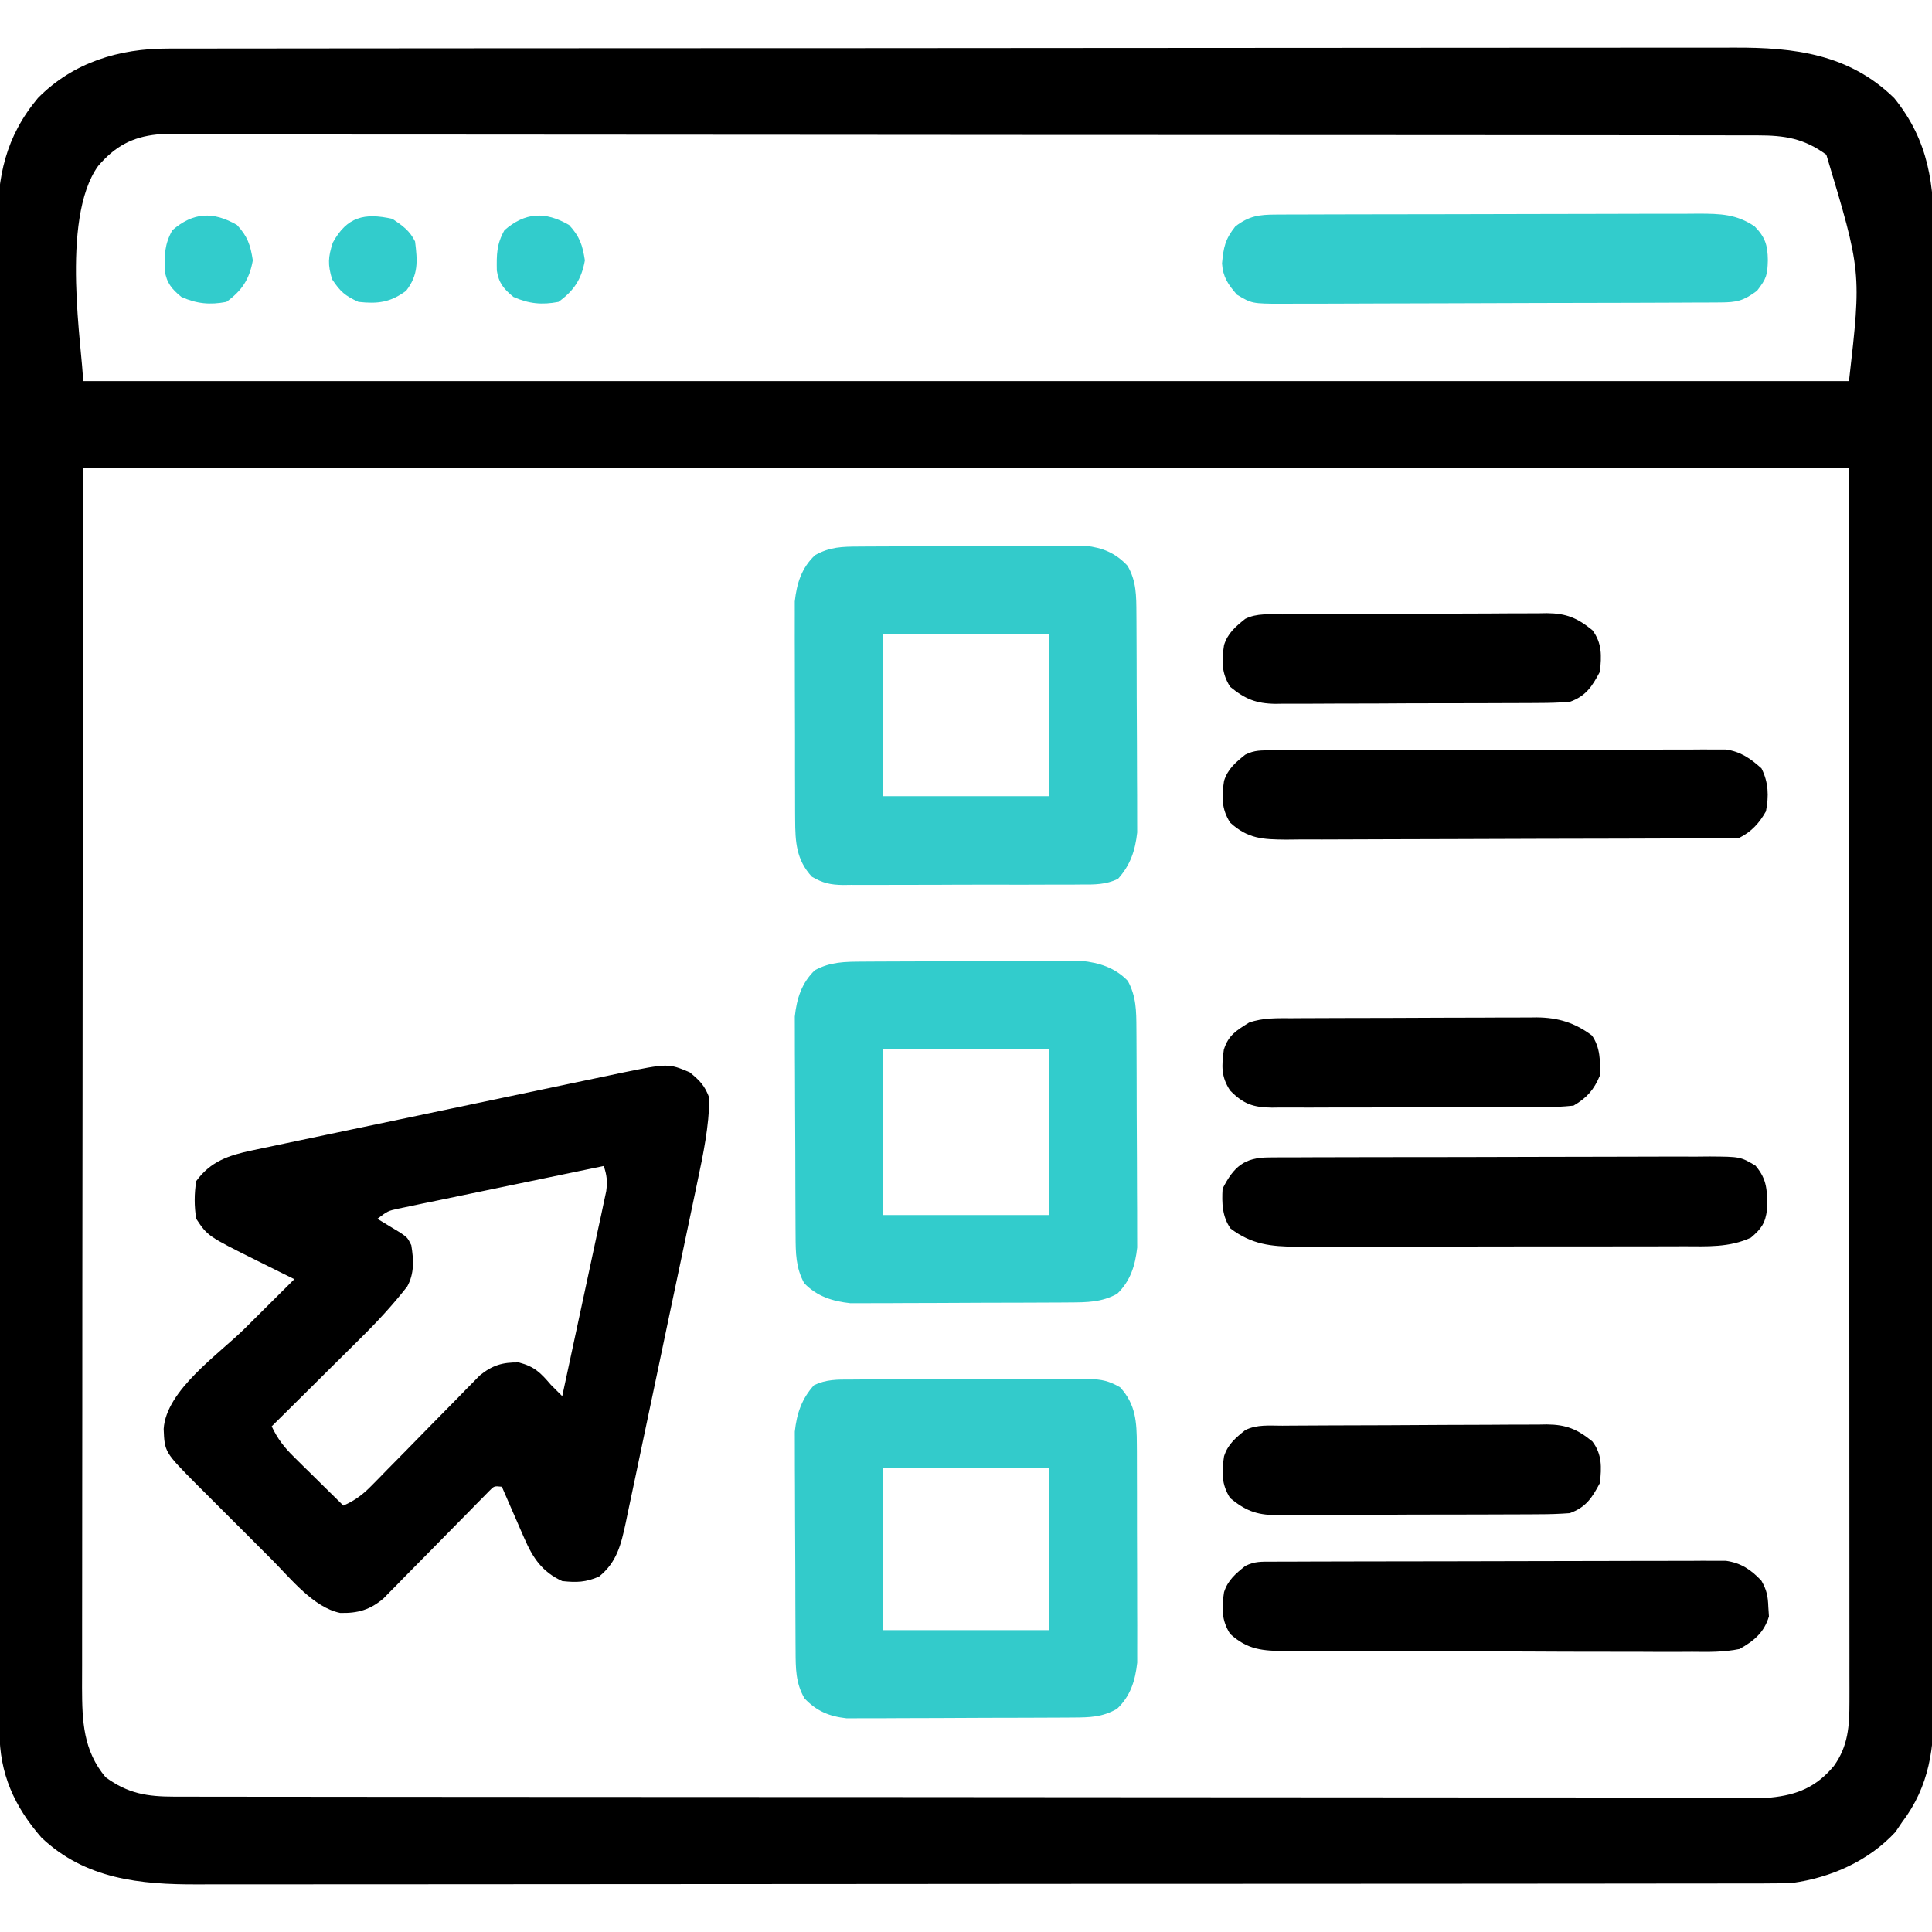 <svg xmlns="http://www.w3.org/2000/svg" width="512" height="512"><path d="M0 0 C0.743 -0.002 1.486 -0.004 2.251 -0.006 C4.742 -0.012 7.233 -0.01 9.724 -0.009 C11.527 -0.012 13.33 -0.015 15.134 -0.018 C20.091 -0.026 25.048 -0.028 30.005 -0.029 C35.351 -0.03 40.697 -0.038 46.042 -0.045 C57.733 -0.058 69.423 -0.064 81.113 -0.069 C88.413 -0.072 95.713 -0.076 103.013 -0.08 C123.225 -0.092 143.438 -0.103 163.65 -0.106 C164.944 -0.106 166.237 -0.107 167.57 -0.107 C169.515 -0.107 169.515 -0.107 171.499 -0.107 C174.127 -0.108 176.755 -0.108 179.382 -0.109 C180.685 -0.109 181.989 -0.109 183.332 -0.109 C204.449 -0.113 225.567 -0.131 246.685 -0.154 C268.367 -0.178 290.05 -0.19 311.733 -0.192 C323.907 -0.192 336.08 -0.198 348.254 -0.216 C358.62 -0.232 368.986 -0.237 379.352 -0.229 C384.64 -0.225 389.927 -0.226 395.215 -0.24 C400.06 -0.252 404.904 -0.251 409.749 -0.239 C411.497 -0.237 413.246 -0.24 414.994 -0.249 C430.996 -0.324 445.507 1.449 457.455 13.131 C466.683 24.557 468.045 36.162 467.963 50.325 C467.967 52.059 467.974 53.793 467.982 55.527 C467.998 60.27 467.99 65.012 467.978 69.755 C467.969 74.878 467.983 80.002 467.994 85.125 C468.011 95.153 468.008 105.181 467.996 115.209 C467.987 123.361 467.986 131.512 467.99 139.663 C467.991 140.824 467.991 141.985 467.992 143.181 C467.993 145.54 467.995 147.899 467.996 150.257 C468.007 172.365 467.994 194.472 467.973 216.579 C467.955 235.54 467.958 254.501 467.976 273.462 C467.998 295.492 468.006 317.521 467.994 339.55 C467.993 341.9 467.991 344.25 467.99 346.6 C467.989 347.756 467.989 348.912 467.988 350.103 C467.985 358.243 467.991 366.383 468 374.522 C468.011 384.445 468.008 394.367 467.987 404.289 C467.976 409.349 467.972 414.41 467.985 419.471 C467.997 424.107 467.991 428.743 467.97 433.379 C467.965 435.052 467.967 436.726 467.977 438.399 C468.041 450.264 466.891 460.372 459.455 470.131 C458.898 470.956 458.341 471.781 457.767 472.631 C450.665 480.31 440.704 484.709 430.455 486.131 C427.93 486.222 425.434 486.269 422.91 486.263 C421.795 486.266 421.795 486.266 420.659 486.269 C418.168 486.275 415.677 486.273 413.186 486.272 C411.383 486.274 409.579 486.277 407.776 486.281 C402.819 486.289 397.862 486.291 392.905 486.291 C387.559 486.293 382.213 486.301 376.867 486.308 C365.177 486.321 353.487 486.327 341.797 486.332 C334.497 486.334 327.197 486.339 319.897 486.343 C299.685 486.355 279.472 486.366 259.259 486.369 C257.966 486.369 256.672 486.369 255.34 486.37 C253.394 486.37 253.394 486.37 251.41 486.37 C248.783 486.371 246.155 486.371 243.528 486.372 C242.224 486.372 240.921 486.372 239.578 486.372 C218.46 486.376 197.343 486.394 176.225 486.417 C154.542 486.441 132.859 486.453 111.176 486.454 C99.003 486.455 86.829 486.461 74.656 486.479 C64.29 486.495 53.924 486.5 43.557 486.491 C38.27 486.488 32.982 486.488 27.695 486.503 C22.85 486.515 18.005 486.514 13.161 486.502 C11.412 486.5 9.664 486.503 7.916 486.512 C-7.361 486.583 -21.92 485.129 -33.545 474.131 C-40.802 465.811 -44.662 457.132 -44.682 446.098 C-44.685 445.386 -44.687 444.674 -44.69 443.941 C-44.698 441.543 -44.698 439.146 -44.699 436.748 C-44.703 435.017 -44.708 433.285 -44.712 431.554 C-44.724 426.786 -44.73 422.018 -44.735 417.25 C-44.74 412.112 -44.752 406.973 -44.763 401.835 C-44.787 389.419 -44.802 377.004 -44.815 364.589 C-44.819 361.082 -44.823 357.576 -44.827 354.069 C-44.852 332.296 -44.874 310.523 -44.886 288.75 C-44.889 283.706 -44.892 278.662 -44.895 273.618 C-44.896 272.365 -44.897 271.111 -44.898 269.819 C-44.91 249.513 -44.943 229.207 -44.985 208.901 C-45.028 188.054 -45.051 167.207 -45.056 146.361 C-45.06 134.656 -45.071 122.951 -45.104 111.245 C-45.132 101.276 -45.143 91.307 -45.132 81.338 C-45.127 76.253 -45.13 71.168 -45.155 66.083 C-45.177 61.423 -45.176 56.764 -45.157 52.104 C-45.155 50.422 -45.16 48.741 -45.175 47.06 C-45.285 34.034 -43.084 23.365 -34.487 13.096 C-25.165 3.662 -12.978 -0.034 0 0 Z M-18.545 31.131 C-28.762 45.362 -22.545 80.485 -22.545 88.131 C131.895 88.131 286.335 88.131 445.455 88.131 C448.772 59.11 448.772 59.11 439.455 28.131 C433.479 23.771 428.433 23.007 421.189 23 C420.452 22.998 419.715 22.996 418.955 22.994 C416.472 22.988 413.99 22.99 411.507 22.991 C409.714 22.988 407.921 22.985 406.128 22.982 C401.191 22.974 396.254 22.972 391.317 22.971 C385.996 22.97 380.676 22.962 375.355 22.955 C363.717 22.942 352.079 22.936 340.441 22.931 C333.177 22.928 325.913 22.924 318.649 22.92 C298.545 22.908 278.442 22.897 258.338 22.894 C256.408 22.894 256.408 22.894 254.438 22.893 C253.148 22.893 251.858 22.893 250.529 22.893 C247.914 22.892 245.3 22.892 242.686 22.891 C241.389 22.891 240.092 22.891 238.756 22.891 C217.735 22.887 196.714 22.869 175.693 22.846 C154.122 22.822 132.551 22.81 110.98 22.808 C98.864 22.808 86.749 22.802 74.633 22.784 C64.318 22.768 54.003 22.763 43.687 22.771 C38.423 22.775 33.158 22.774 27.894 22.76 C23.076 22.748 18.258 22.749 13.439 22.761 C11.695 22.763 9.951 22.76 8.207 22.751 C5.837 22.74 3.468 22.747 1.099 22.759 C-0.876 22.759 -0.876 22.759 -2.891 22.758 C-9.592 23.443 -14.116 25.964 -18.545 31.131 Z M-22.545 111.131 C-22.586 165.911 -22.628 220.691 -22.67 277.131 C-22.688 294.444 -22.707 311.756 -22.725 329.592 C-22.732 345.079 -22.732 345.079 -22.736 360.565 C-22.738 367.476 -22.745 374.386 -22.756 381.296 C-22.769 389.265 -22.775 397.233 -22.772 405.201 C-22.771 409.278 -22.773 413.355 -22.784 417.432 C-22.793 421.119 -22.794 424.807 -22.787 428.494 C-22.786 430.457 -22.794 432.419 -22.803 434.382 C-22.773 443.246 -22.503 451.046 -16.545 458.131 C-10.576 462.487 -5.533 463.256 1.703 463.263 C2.438 463.265 3.173 463.267 3.93 463.269 C6.406 463.275 8.882 463.273 11.358 463.272 C13.146 463.274 14.934 463.277 16.722 463.281 C21.646 463.289 26.57 463.291 31.493 463.291 C36.8 463.293 42.106 463.301 47.412 463.308 C59.019 463.321 70.627 463.327 82.234 463.332 C89.479 463.334 96.725 463.339 103.97 463.343 C124.023 463.355 144.076 463.366 164.129 463.369 C166.054 463.369 166.054 463.369 168.019 463.37 C169.306 463.37 170.593 463.37 171.919 463.37 C174.526 463.371 177.134 463.371 179.742 463.372 C181.682 463.372 181.682 463.372 183.662 463.372 C204.627 463.376 225.592 463.394 246.558 463.417 C268.073 463.441 289.589 463.453 311.104 463.454 C323.188 463.455 335.272 463.461 347.356 463.479 C357.645 463.495 367.934 463.5 378.223 463.491 C383.473 463.488 388.724 463.488 393.974 463.503 C398.781 463.515 403.587 463.514 408.393 463.502 C410.132 463.5 411.871 463.503 413.61 463.512 C415.975 463.523 418.339 463.515 420.704 463.503 C422.017 463.504 423.33 463.505 424.683 463.505 C431.786 462.801 436.818 460.695 441.455 455.131 C445.252 449.842 445.58 444.565 445.578 438.193 C445.58 437.02 445.582 435.848 445.584 434.64 C445.581 433.362 445.578 432.084 445.575 430.768 C445.576 429.393 445.576 428.017 445.578 426.642 C445.58 422.86 445.576 419.079 445.571 415.297 C445.567 411.157 445.568 407.017 445.569 402.877 C445.569 394.841 445.565 386.805 445.558 378.769 C445.551 369.474 445.55 360.178 445.549 350.883 C445.544 326.341 445.53 301.799 445.517 277.256 C445.497 222.435 445.476 167.614 445.455 111.131 C291.015 111.131 136.575 111.131 -22.545 111.131 Z " fill="#000000" transform="translate(44.545,12.869)"></path><path d="M0 0 C2.721 2.254 3.932 3.463 5.188 6.812 C5.082 14.311 3.565 21.68 2.01 28.988 C1.791 30.045 1.571 31.101 1.345 32.19 C0.624 35.646 -0.105 39.101 -0.836 42.555 C-1.343 44.971 -1.85 47.387 -2.357 49.803 C-3.417 54.849 -4.482 59.893 -5.55 64.938 C-6.918 71.402 -8.272 77.868 -9.621 84.336 C-10.663 89.318 -11.714 94.299 -12.767 99.279 C-13.269 101.663 -13.769 104.048 -14.266 106.434 C-14.961 109.762 -15.667 113.088 -16.376 116.414 C-16.579 117.398 -16.782 118.382 -16.991 119.395 C-18.228 125.12 -19.319 129.804 -24.062 133.625 C-27.579 135.144 -30.012 135.22 -33.812 134.812 C-39.123 132.399 -41.579 128.71 -43.855 123.484 C-44.382 122.286 -44.382 122.286 -44.92 121.062 C-45.276 120.237 -45.633 119.412 -46 118.562 C-46.368 117.722 -46.736 116.882 -47.115 116.016 C-48.019 113.95 -48.918 111.882 -49.812 109.812 C-51.859 109.599 -51.859 109.599 -53.203 110.976 C-53.737 111.521 -54.271 112.065 -54.822 112.626 C-55.733 113.548 -55.733 113.548 -56.663 114.488 C-57.318 115.159 -57.973 115.831 -58.648 116.523 C-59.324 117.207 -60 117.89 -60.696 118.594 C-63.597 121.528 -66.486 124.473 -69.376 127.417 C-71.484 129.561 -73.597 131.698 -75.711 133.836 C-76.362 134.504 -77.013 135.171 -77.684 135.859 C-78.605 136.79 -78.605 136.79 -79.544 137.74 C-80.08 138.286 -80.616 138.832 -81.168 139.395 C-84.686 142.428 -88.001 143.384 -92.686 143.253 C-99.736 141.792 -105.82 134.1 -110.707 129.184 C-111.421 128.471 -112.135 127.759 -112.871 127.026 C-114.366 125.531 -115.86 124.035 -117.35 122.535 C-119.629 120.246 -121.918 117.967 -124.209 115.689 C-125.667 114.23 -127.125 112.77 -128.582 111.309 C-129.263 110.631 -129.945 109.954 -130.646 109.256 C-139.191 100.627 -139.191 100.627 -139.438 94.5 C-138.8 84.224 -124.863 74.752 -117.875 67.812 C-116.606 66.548 -115.337 65.284 -114.068 64.02 C-110.986 60.948 -107.9 57.879 -104.812 54.812 C-105.911 54.268 -107.009 53.723 -108.141 53.161 C-109.597 52.437 -111.052 51.713 -112.508 50.988 C-113.23 50.63 -113.952 50.272 -114.697 49.903 C-127.757 43.395 -127.757 43.395 -130.812 38.812 C-131.359 35.42 -131.344 32.207 -130.812 28.812 C-127 23.584 -122.225 21.992 -116.089 20.699 C-115.168 20.503 -114.247 20.306 -113.299 20.104 C-112.3 19.896 -111.302 19.688 -110.274 19.474 C-109.213 19.249 -108.153 19.025 -107.06 18.793 C-103.555 18.053 -100.049 17.319 -96.543 16.586 C-94.103 16.073 -91.663 15.56 -89.223 15.048 C-84.109 13.973 -78.993 12.903 -73.878 11.835 C-68.63 10.739 -63.384 9.637 -58.138 8.529 C-51.799 7.191 -45.459 5.86 -39.117 4.535 C-36.703 4.029 -34.29 3.521 -31.877 3.011 C-28.499 2.297 -25.119 1.593 -21.739 0.892 C-20.747 0.68 -19.755 0.468 -18.733 0.25 C-5.727 -2.418 -5.727 -2.418 0 0 Z M-22.812 24.812 C-30.194 26.335 -37.574 27.864 -44.953 29.403 C-48.379 30.117 -51.805 30.829 -55.233 31.535 C-59.174 32.347 -63.112 33.169 -67.051 33.992 C-68.282 34.244 -69.513 34.497 -70.782 34.756 C-71.923 34.996 -73.064 35.237 -74.24 35.484 C-75.245 35.693 -76.251 35.901 -77.288 36.116 C-80.029 36.73 -80.029 36.73 -82.812 38.812 C-81.964 39.319 -81.964 39.319 -81.098 39.836 C-80.364 40.282 -79.631 40.728 -78.875 41.188 C-78.144 41.628 -77.413 42.069 -76.66 42.523 C-74.812 43.812 -74.812 43.812 -73.812 45.812 C-73.184 49.647 -72.972 53.31 -74.909 56.773 C-78.718 61.621 -82.786 66.051 -87.18 70.375 C-87.859 71.052 -88.539 71.729 -89.239 72.426 C-91.384 74.559 -93.536 76.686 -95.688 78.812 C-97.154 80.269 -98.62 81.726 -100.086 83.184 C-103.656 86.732 -107.233 90.274 -110.812 93.812 C-109.237 97.137 -107.531 99.329 -104.898 101.922 C-104.138 102.676 -103.377 103.43 -102.594 104.207 C-101.8 104.984 -101.006 105.762 -100.188 106.562 C-98.985 107.752 -98.985 107.752 -97.758 108.965 C-95.78 110.919 -93.799 112.868 -91.812 114.812 C-88.738 113.444 -86.663 111.898 -84.317 109.496 C-83.32 108.485 -83.32 108.485 -82.304 107.453 C-81.596 106.726 -80.889 105.999 -80.16 105.25 C-78.647 103.716 -77.133 102.182 -75.619 100.648 C-73.242 98.228 -70.868 95.805 -68.496 93.38 C-66.203 91.038 -63.901 88.706 -61.598 86.375 C-60.892 85.648 -60.187 84.921 -59.46 84.172 C-58.793 83.498 -58.125 82.823 -57.438 82.129 C-56.857 81.535 -56.276 80.942 -55.678 80.33 C-52.335 77.61 -49.598 76.798 -45.312 76.875 C-41.124 77.997 -39.602 79.558 -36.812 82.812 C-35.82 83.82 -34.821 84.821 -33.812 85.812 C-32.22 78.452 -30.637 71.089 -29.067 63.724 C-28.337 60.304 -27.604 56.885 -26.864 53.467 C-26.013 49.538 -25.176 45.605 -24.34 41.672 C-23.938 39.833 -23.938 39.833 -23.529 37.956 C-23.168 36.245 -23.168 36.245 -22.801 34.499 C-22.477 32.993 -22.477 32.993 -22.148 31.457 C-21.82 28.868 -21.977 27.259 -22.812 24.812 Z " fill="#000000" transform="translate(182.812,284.188)"></path><path d="M0 0 C0.653 -0.005 1.305 -0.01 1.978 -0.015 C4.13 -0.03 6.282 -0.036 8.434 -0.042 C9.936 -0.048 11.439 -0.054 12.941 -0.059 C16.089 -0.07 19.237 -0.076 22.385 -0.079 C26.406 -0.085 30.427 -0.109 34.449 -0.137 C37.552 -0.156 40.655 -0.161 43.758 -0.162 C45.24 -0.165 46.722 -0.173 48.204 -0.187 C50.283 -0.204 52.362 -0.202 54.441 -0.195 C55.622 -0.199 56.802 -0.203 58.018 -0.206 C62.767 0.307 66.883 1.578 70.29 5.099 C72.544 9.23 72.549 13.088 72.576 17.746 C72.583 18.725 72.583 18.725 72.591 19.724 C72.606 21.876 72.612 24.028 72.618 26.181 C72.624 27.683 72.629 29.185 72.635 30.687 C72.646 33.835 72.652 36.983 72.655 40.131 C72.661 44.153 72.685 48.174 72.713 52.195 C72.732 55.298 72.737 58.401 72.738 61.504 C72.741 62.986 72.749 64.468 72.763 65.95 C72.78 68.029 72.778 70.108 72.771 72.188 C72.777 73.958 72.777 73.958 72.782 75.765 C72.268 80.514 70.998 84.629 67.477 88.036 C63.345 90.29 59.488 90.295 54.83 90.322 C53.851 90.33 53.851 90.33 52.852 90.337 C50.7 90.352 48.548 90.359 46.395 90.364 C44.893 90.37 43.391 90.376 41.889 90.382 C38.741 90.392 35.593 90.398 32.445 90.401 C28.423 90.407 24.402 90.431 20.381 90.459 C17.278 90.478 14.175 90.483 11.072 90.485 C9.59 90.488 8.108 90.496 6.626 90.509 C4.546 90.526 2.468 90.524 0.388 90.518 C-0.792 90.521 -1.973 90.525 -3.189 90.529 C-7.938 90.015 -12.054 88.744 -15.46 85.224 C-17.714 81.092 -17.719 77.234 -17.746 72.576 C-17.751 71.923 -17.756 71.271 -17.761 70.598 C-17.776 68.446 -17.783 66.294 -17.788 64.142 C-17.794 62.64 -17.8 61.137 -17.806 59.635 C-17.816 56.487 -17.822 53.339 -17.825 50.191 C-17.831 46.17 -17.855 42.148 -17.883 38.127 C-17.902 35.024 -17.907 31.921 -17.909 28.818 C-17.912 27.336 -17.92 25.854 -17.933 24.372 C-17.95 22.293 -17.948 20.214 -17.942 18.135 C-17.945 16.954 -17.949 15.774 -17.953 14.558 C-17.439 9.809 -16.168 5.693 -12.648 2.286 C-8.516 0.032 -4.658 0.027 0 0 Z M5.415 23.161 C5.415 37.681 5.415 52.201 5.415 67.161 C19.935 67.161 34.455 67.161 49.415 67.161 C49.415 52.641 49.415 38.121 49.415 23.161 C34.895 23.161 20.375 23.161 5.415 23.161 Z " fill="#32CCCC" transform="translate(228.585,254.839)"></path><path d="M0 0 C0.734 -0.007 1.468 -0.014 2.224 -0.021 C4.646 -0.039 7.067 -0.035 9.489 -0.03 C11.175 -0.034 12.861 -0.039 14.547 -0.045 C18.08 -0.054 21.613 -0.052 25.146 -0.042 C29.671 -0.031 34.194 -0.051 38.718 -0.08 C42.2 -0.098 45.682 -0.098 49.164 -0.092 C50.832 -0.092 52.5 -0.098 54.167 -0.111 C56.501 -0.125 58.834 -0.115 61.168 -0.098 C61.854 -0.107 62.541 -0.117 63.248 -0.127 C66.581 -0.076 68.594 0.372 71.491 2.06 C75.646 6.574 75.9 11.28 75.923 17.216 C75.928 17.869 75.934 18.522 75.939 19.195 C75.953 21.336 75.952 23.477 75.949 25.619 C75.953 27.118 75.958 28.617 75.962 30.117 C75.97 33.253 75.97 36.389 75.964 39.525 C75.959 43.531 75.975 47.536 75.999 51.542 C76.013 54.636 76.014 57.731 76.011 60.825 C76.012 62.301 76.017 63.778 76.027 65.254 C76.039 67.324 76.033 69.393 76.021 71.462 C76.022 72.637 76.022 73.811 76.023 75.021 C75.496 79.781 74.236 83.916 70.649 87.279 C66.698 89.501 63.434 89.54 58.978 89.565 C58.304 89.57 57.63 89.575 56.936 89.58 C54.709 89.595 52.482 89.602 50.254 89.607 C48.703 89.613 47.153 89.619 45.602 89.624 C42.349 89.635 39.097 89.641 35.845 89.644 C31.685 89.65 27.526 89.674 23.367 89.702 C20.162 89.721 16.958 89.726 13.754 89.728 C12.221 89.731 10.688 89.739 9.155 89.752 C7.006 89.769 4.857 89.767 2.708 89.76 C1.487 89.764 0.266 89.768 -0.993 89.772 C-5.578 89.27 -8.994 87.855 -12.164 84.467 C-14.524 80.368 -14.485 76.49 -14.512 71.819 C-14.517 71.166 -14.522 70.514 -14.527 69.841 C-14.542 67.689 -14.549 65.537 -14.554 63.385 C-14.56 61.882 -14.566 60.38 -14.572 58.878 C-14.582 55.73 -14.588 52.582 -14.592 49.434 C-14.597 45.413 -14.621 41.391 -14.65 37.37 C-14.668 34.267 -14.673 31.164 -14.675 28.061 C-14.678 26.579 -14.686 25.097 -14.699 23.615 C-14.716 21.536 -14.714 19.457 -14.708 17.377 C-14.711 16.197 -14.715 15.017 -14.719 13.8 C-14.2 9.002 -12.892 5.109 -9.623 1.492 C-6.44 -0.032 -3.457 -0.023 0 0 Z M8.649 23.404 C8.649 37.594 8.649 51.784 8.649 66.404 C23.169 66.404 37.689 66.404 52.649 66.404 C52.649 52.214 52.649 38.024 52.649 23.404 C38.129 23.404 23.609 23.404 8.649 23.404 Z " fill="#33CBCB" transform="translate(225.351,365.596)"></path><path d="M0 0 C0.674 -0.005 1.347 -0.01 2.041 -0.015 C4.269 -0.03 6.496 -0.036 8.723 -0.042 C10.274 -0.048 11.825 -0.054 13.376 -0.059 C16.628 -0.07 19.88 -0.076 23.133 -0.079 C27.292 -0.085 31.452 -0.109 35.611 -0.137 C38.815 -0.156 42.019 -0.161 45.224 -0.162 C46.757 -0.165 48.29 -0.173 49.822 -0.187 C51.972 -0.204 54.12 -0.202 56.27 -0.195 C57.491 -0.199 58.712 -0.203 59.97 -0.206 C64.556 0.295 67.971 1.71 71.141 5.099 C73.501 9.197 73.463 13.076 73.49 17.746 C73.497 18.725 73.497 18.725 73.505 19.724 C73.52 21.876 73.526 24.028 73.532 26.181 C73.538 27.683 73.543 29.185 73.549 30.687 C73.56 33.835 73.566 36.983 73.569 40.131 C73.575 44.153 73.599 48.174 73.627 52.195 C73.646 55.298 73.651 58.401 73.652 61.504 C73.655 62.986 73.663 64.468 73.677 65.95 C73.694 68.029 73.692 70.108 73.685 72.188 C73.691 73.958 73.691 73.958 73.696 75.765 C73.177 80.563 71.87 84.456 68.601 88.073 C65.417 89.598 62.435 89.588 58.978 89.565 C57.877 89.575 57.877 89.575 56.754 89.586 C54.332 89.604 51.911 89.6 49.489 89.595 C47.803 89.599 46.117 89.605 44.43 89.611 C40.897 89.62 37.364 89.617 33.831 89.607 C29.307 89.596 24.784 89.616 20.26 89.645 C16.778 89.663 13.296 89.663 9.813 89.657 C8.146 89.657 6.478 89.663 4.81 89.676 C2.476 89.691 0.144 89.68 -2.19 89.663 C-2.877 89.673 -3.563 89.682 -4.27 89.692 C-7.604 89.641 -9.617 89.193 -12.514 87.505 C-16.669 82.991 -16.922 78.285 -16.946 72.349 C-16.951 71.696 -16.956 71.043 -16.961 70.37 C-16.975 68.229 -16.974 66.088 -16.972 63.946 C-16.976 62.447 -16.98 60.948 -16.985 59.449 C-16.992 56.312 -16.992 53.176 -16.987 50.04 C-16.981 46.035 -16.998 42.029 -17.021 38.023 C-17.036 34.929 -17.037 31.835 -17.034 28.74 C-17.034 27.264 -17.039 25.787 -17.049 24.311 C-17.062 22.241 -17.055 20.173 -17.043 18.103 C-17.044 16.928 -17.045 15.754 -17.045 14.544 C-16.519 9.784 -15.258 5.649 -11.671 2.286 C-7.721 0.064 -4.457 0.025 0 0 Z M6.329 23.161 C6.329 37.351 6.329 51.541 6.329 66.161 C20.849 66.161 35.369 66.161 50.329 66.161 C50.329 51.971 50.329 37.781 50.329 23.161 C35.809 23.161 21.289 23.161 6.329 23.161 Z " fill="#33CBCB" transform="translate(227.671,144.839)"></path><path d="M0 0 C1.073 -0.006 2.145 -0.011 3.25 -0.017 C5.023 -0.019 5.023 -0.019 6.831 -0.021 C8.072 -0.026 9.313 -0.031 10.591 -0.036 C14 -0.048 17.41 -0.055 20.819 -0.06 C22.949 -0.063 25.078 -0.067 27.208 -0.071 C33.871 -0.085 40.534 -0.095 47.197 -0.098 C54.889 -0.103 62.582 -0.12 70.274 -0.149 C76.219 -0.171 82.164 -0.181 88.108 -0.182 C91.659 -0.184 95.21 -0.189 98.761 -0.207 C102.723 -0.227 106.686 -0.223 110.648 -0.216 C111.824 -0.225 112.999 -0.234 114.211 -0.244 C115.292 -0.238 116.373 -0.233 117.487 -0.227 C118.423 -0.229 119.36 -0.23 120.325 -0.231 C124.315 0.337 126.974 2.121 129.707 5.023 C131.144 7.503 131.461 9.159 131.559 12.015 C131.613 12.838 131.667 13.66 131.723 14.508 C130.447 18.765 127.764 20.988 123.934 23.14 C119.75 24.004 115.653 23.941 111.393 23.885 C110.143 23.892 108.893 23.9 107.606 23.907 C104.194 23.921 100.784 23.907 97.373 23.881 C93.795 23.858 90.217 23.866 86.639 23.87 C80.633 23.872 74.627 23.85 68.621 23.813 C61.685 23.77 54.75 23.763 47.815 23.776 C41.131 23.787 34.446 23.776 27.762 23.754 C24.923 23.744 22.084 23.743 19.244 23.747 C15.278 23.751 11.312 23.722 7.346 23.69 C5.585 23.697 5.585 23.697 3.789 23.705 C-2.435 23.623 -6.378 23.408 -11.066 19.14 C-13.386 15.509 -13.325 12.214 -12.683 8.074 C-11.666 4.887 -9.613 3.191 -7.066 1.14 C-4.548 -0.118 -2.819 0.009 0 0 Z " fill="#000000" transform="translate(337.066,413.86)"></path><path d="M0 0 C1.073 -0.006 2.145 -0.011 3.25 -0.017 C5.023 -0.019 5.023 -0.019 6.831 -0.021 C8.072 -0.026 9.313 -0.031 10.591 -0.036 C14 -0.048 17.41 -0.055 20.819 -0.06 C22.949 -0.063 25.078 -0.067 27.208 -0.071 C33.871 -0.085 40.534 -0.095 47.197 -0.098 C54.889 -0.103 62.582 -0.12 70.274 -0.149 C76.219 -0.171 82.164 -0.181 88.108 -0.182 C91.659 -0.184 95.21 -0.189 98.761 -0.207 C102.723 -0.227 106.686 -0.223 110.648 -0.216 C111.824 -0.225 112.999 -0.234 114.211 -0.244 C115.292 -0.238 116.373 -0.233 117.487 -0.227 C118.423 -0.229 119.36 -0.23 120.325 -0.231 C124.229 0.325 126.851 2.17 129.746 4.765 C131.62 8.512 131.713 12.047 130.934 16.14 C129.215 19.209 127.127 21.544 123.934 23.14 C122.237 23.242 120.536 23.28 118.836 23.288 C117.217 23.298 117.217 23.298 115.565 23.309 C114.375 23.312 113.186 23.315 111.96 23.317 C110.087 23.327 110.087 23.327 108.176 23.337 C104.027 23.357 99.879 23.369 95.731 23.379 C94.302 23.383 92.874 23.387 91.446 23.391 C84.736 23.41 78.025 23.424 71.315 23.433 C63.57 23.442 55.826 23.469 48.082 23.509 C42.095 23.539 36.109 23.554 30.122 23.557 C26.547 23.56 22.972 23.569 19.397 23.594 C15.406 23.622 11.416 23.617 7.425 23.61 C5.653 23.63 5.653 23.63 3.845 23.649 C-2.407 23.609 -6.363 23.441 -11.066 19.14 C-13.386 15.509 -13.325 12.214 -12.683 8.074 C-11.666 4.887 -9.613 3.191 -7.066 1.14 C-4.548 -0.118 -2.819 0.009 0 0 Z " fill="#000000" transform="translate(337.066,198.86)"></path><path d="M0 0 C1.056 -0.006 2.111 -0.011 3.199 -0.017 C4.357 -0.018 5.515 -0.02 6.708 -0.021 C8.538 -0.028 8.538 -0.028 10.404 -0.036 C13.751 -0.048 17.099 -0.055 20.446 -0.06 C22.538 -0.063 24.63 -0.067 26.722 -0.071 C33.27 -0.085 39.818 -0.095 46.367 -0.098 C53.921 -0.103 61.475 -0.12 69.029 -0.149 C74.871 -0.171 80.713 -0.181 86.555 -0.182 C90.043 -0.184 93.531 -0.189 97.019 -0.207 C100.911 -0.227 104.804 -0.222 108.696 -0.216 C109.848 -0.225 111 -0.234 112.187 -0.244 C117.823 -0.214 122.07 -0.132 126.896 3.14 C129.699 5.997 130.347 8.109 130.396 12.078 C130.291 16.039 130.057 16.932 127.521 20.203 C123.896 22.879 122.2 23.268 117.754 23.288 C116.12 23.298 116.12 23.298 114.453 23.309 C112.652 23.313 112.652 23.313 110.815 23.317 C108.925 23.327 108.925 23.327 106.996 23.337 C103.533 23.355 100.07 23.365 96.607 23.374 C94.444 23.379 92.281 23.385 90.117 23.391 C83.35 23.41 76.582 23.424 69.815 23.433 C62.001 23.442 54.188 23.469 46.374 23.509 C40.336 23.539 34.298 23.554 28.26 23.557 C24.653 23.56 21.046 23.569 17.439 23.594 C13.414 23.622 9.39 23.617 5.366 23.61 C4.171 23.623 2.977 23.636 1.746 23.649 C-6.336 23.598 -6.336 23.598 -10.301 21.234 C-12.662 18.492 -14.001 16.608 -14.256 12.957 C-13.849 8.684 -13.467 6.6 -10.729 3.14 C-7.072 0.354 -4.466 0.014 0 0 Z " fill="#32CCCC" transform="translate(338.104,56.86)"></path><path d="M0 0 C1.099 -0.009 2.198 -0.017 3.331 -0.026 C5.14 -0.024 5.14 -0.024 6.986 -0.023 C8.891 -0.033 8.891 -0.033 10.835 -0.043 C14.321 -0.061 17.806 -0.066 21.292 -0.067 C24.202 -0.069 27.112 -0.076 30.022 -0.083 C36.888 -0.1 43.754 -0.105 50.621 -0.103 C57.702 -0.102 64.784 -0.123 71.866 -0.155 C77.946 -0.181 84.027 -0.192 90.108 -0.19 C93.739 -0.19 97.371 -0.195 101.002 -0.217 C105.053 -0.24 109.103 -0.23 113.154 -0.218 C114.356 -0.23 115.559 -0.241 116.797 -0.252 C124.925 -0.191 124.925 -0.191 128.921 2.173 C132.132 5.955 132.04 8.958 131.977 13.787 C131.576 17.372 130.438 18.962 127.7 21.267 C121.934 23.921 116.053 23.556 109.839 23.542 C108.055 23.55 108.055 23.55 106.235 23.558 C102.984 23.569 99.735 23.572 96.484 23.569 C93.766 23.568 91.047 23.573 88.329 23.578 C81.913 23.589 75.496 23.589 69.08 23.583 C62.473 23.577 55.865 23.589 49.258 23.611 C43.574 23.628 37.89 23.634 32.205 23.631 C28.815 23.629 25.425 23.632 22.035 23.646 C18.253 23.658 14.472 23.651 10.69 23.64 C9.575 23.647 8.459 23.655 7.31 23.663 C0.5 23.617 -4.6 23.06 -10.179 18.849 C-12.416 15.694 -12.526 12.04 -12.3 8.267 C-9.323 2.419 -6.55 0.023 0 0 Z " fill="#000000" transform="translate(336.3,306.733)"></path><path d="M0 0 C0.81 -0.007 1.62 -0.013 2.454 -0.02 C5.142 -0.04 7.829 -0.051 10.517 -0.061 C11.893 -0.067 11.893 -0.067 13.297 -0.074 C18.153 -0.094 23.01 -0.109 27.867 -0.118 C32.882 -0.129 37.897 -0.164 42.911 -0.203 C46.768 -0.229 50.625 -0.238 54.483 -0.241 C56.331 -0.246 58.179 -0.258 60.028 -0.276 C62.618 -0.301 65.207 -0.3 67.797 -0.293 C68.558 -0.306 69.318 -0.319 70.102 -0.332 C75.264 -0.281 78.172 0.937 82.157 4.177 C84.748 7.592 84.588 11.01 84.157 15.177 C82.05 19.166 80.417 21.645 76.157 23.177 C73.433 23.378 70.811 23.471 68.087 23.468 C67.277 23.474 66.467 23.481 65.632 23.488 C62.956 23.507 60.279 23.511 57.603 23.513 C55.739 23.519 53.876 23.526 52.013 23.533 C48.107 23.545 44.202 23.549 40.296 23.548 C35.297 23.547 30.299 23.575 25.299 23.609 C21.451 23.631 17.603 23.635 13.754 23.634 C11.911 23.637 10.069 23.646 8.226 23.661 C5.645 23.681 3.066 23.675 0.486 23.663 C-0.272 23.674 -1.029 23.685 -1.81 23.697 C-6.956 23.636 -9.882 22.43 -13.843 19.177 C-16.163 15.545 -16.102 12.251 -15.46 8.111 C-14.443 4.924 -12.39 3.227 -9.843 1.177 C-6.729 -0.38 -3.419 0.012 0 0 Z " fill="#000000" transform="translate(339.843,377.823)"></path><path d="M0 0 C0.81 -0.007 1.62 -0.013 2.454 -0.02 C5.142 -0.04 7.829 -0.051 10.517 -0.061 C11.893 -0.067 11.893 -0.067 13.297 -0.074 C18.153 -0.094 23.01 -0.109 27.867 -0.118 C32.882 -0.129 37.897 -0.164 42.911 -0.203 C46.768 -0.229 50.625 -0.238 54.483 -0.241 C56.331 -0.246 58.179 -0.258 60.028 -0.276 C62.618 -0.301 65.207 -0.3 67.797 -0.293 C68.558 -0.306 69.318 -0.319 70.102 -0.332 C75.264 -0.281 78.172 0.937 82.157 4.177 C84.748 7.592 84.588 11.01 84.157 15.177 C82.05 19.166 80.417 21.645 76.157 23.177 C73.433 23.378 70.811 23.471 68.087 23.468 C67.277 23.474 66.467 23.481 65.632 23.488 C62.956 23.507 60.279 23.511 57.603 23.513 C55.739 23.519 53.876 23.526 52.013 23.533 C48.107 23.545 44.202 23.549 40.296 23.548 C35.297 23.547 30.299 23.575 25.299 23.609 C21.451 23.631 17.603 23.635 13.754 23.634 C11.911 23.637 10.069 23.646 8.226 23.661 C5.645 23.681 3.066 23.675 0.486 23.663 C-0.272 23.674 -1.029 23.685 -1.81 23.697 C-6.956 23.636 -9.882 22.43 -13.843 19.177 C-16.163 15.545 -16.102 12.251 -15.46 8.111 C-14.443 4.924 -12.39 3.227 -9.843 1.177 C-6.729 -0.38 -3.419 0.012 0 0 Z " fill="#000000" transform="translate(339.843,162.823)"></path><path d="M0 0 C0.75 -0.005 1.5 -0.01 2.273 -0.015 C4.75 -0.03 7.227 -0.036 9.704 -0.042 C11.43 -0.048 13.156 -0.054 14.883 -0.059 C18.502 -0.07 22.12 -0.076 25.739 -0.079 C30.366 -0.085 34.993 -0.109 39.619 -0.137 C43.186 -0.156 46.752 -0.161 50.318 -0.162 C52.023 -0.165 53.729 -0.173 55.434 -0.187 C57.825 -0.204 60.215 -0.202 62.605 -0.195 C63.303 -0.205 64.001 -0.214 64.72 -0.223 C70.358 -0.176 74.841 1.166 79.38 4.575 C81.591 7.715 81.609 11.418 81.497 15.161 C79.938 18.934 78.011 21.125 74.497 23.161 C71.667 23.457 69.057 23.581 66.228 23.565 C64.98 23.575 64.98 23.575 63.708 23.586 C60.962 23.604 58.216 23.6 55.469 23.595 C53.559 23.599 51.649 23.605 49.738 23.611 C45.734 23.62 41.73 23.617 37.727 23.607 C32.597 23.596 27.469 23.616 22.339 23.645 C18.394 23.663 14.449 23.663 10.503 23.657 C8.612 23.657 6.721 23.663 4.83 23.676 C2.185 23.691 -0.459 23.68 -3.104 23.663 C-3.884 23.673 -4.664 23.682 -5.468 23.692 C-10.444 23.625 -13.009 22.715 -16.503 19.161 C-18.935 15.506 -18.757 12.583 -18.179 8.353 C-16.994 4.509 -14.867 3.272 -11.503 1.161 C-7.769 -0.166 -3.915 0.006 0 0 Z " fill="#000000" transform="translate(342.503,269.839)"></path><path d="M0 0 C2.706 1.823 4.537 3.075 6 6 C6.645 11.207 6.917 14.817 3.625 19.062 C-0.555 22.148 -3.872 22.561 -9 22 C-12.586 20.363 -13.793 19.31 -16 16 C-17.149 12.11 -17.071 10.22 -15.812 6.312 C-12.059 -0.548 -7.454 -1.671 0 0 Z " fill="#32CCCC" transform="translate(104,58)"></path><path d="M0 0 C2.813 3.054 3.553 5.284 4.188 9.375 C3.286 14.381 1.309 17.394 -2.812 20.375 C-7.179 21.215 -10.698 20.873 -14.75 19.062 C-17.271 17 -18.671 15.344 -19.148 12.07 C-19.213 7.842 -19.233 5.123 -17.125 1.375 C-11.644 -3.366 -6.357 -3.673 0 0 Z " fill="#32CCCC" transform="translate(150.812,59.625)"></path><path d="M0 0 C2.813 3.054 3.553 5.284 4.188 9.375 C3.286 14.381 1.309 17.394 -2.812 20.375 C-7.179 21.215 -10.698 20.873 -14.75 19.062 C-17.271 17 -18.671 15.344 -19.148 12.07 C-19.213 7.842 -19.233 5.123 -17.125 1.375 C-11.644 -3.366 -6.357 -3.673 0 0 Z " fill="#32CCCC" transform="translate(62.812,59.625)"></path></svg>